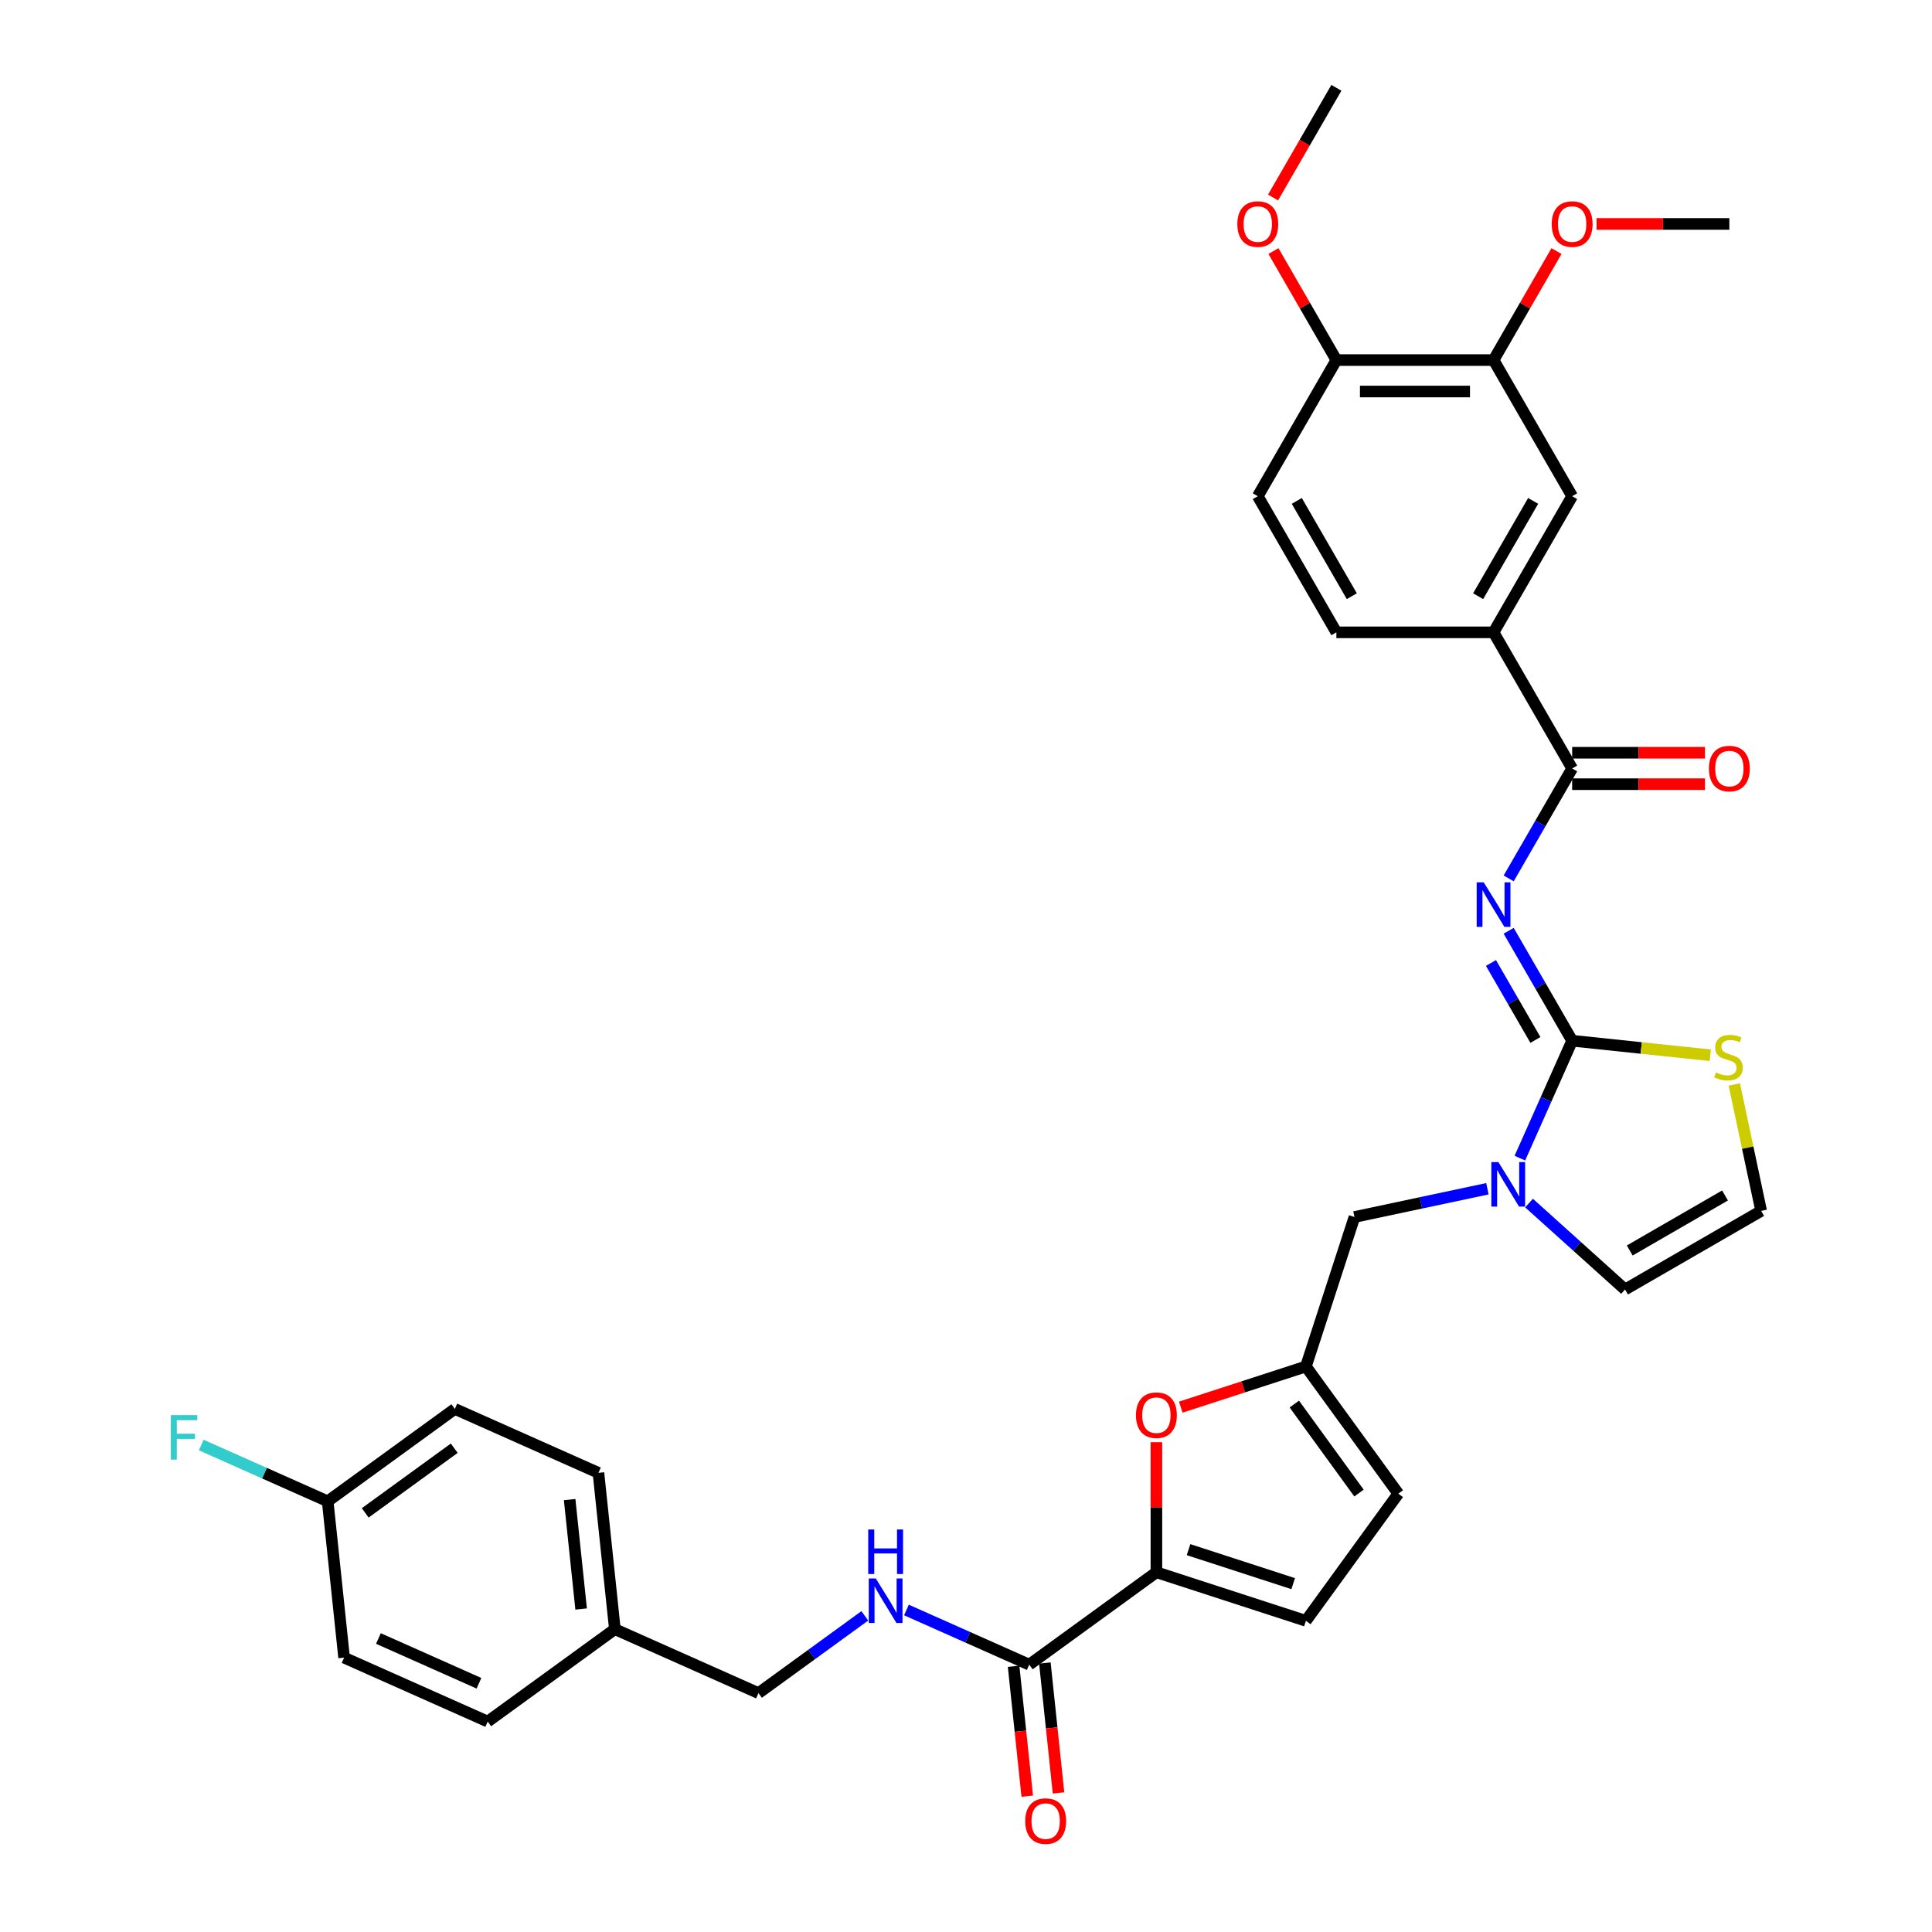 <?xml version='1.0' encoding='iso-8859-1'?>
<svg version='1.1' baseProfile='full'
              xmlns='http://www.w3.org/2000/svg'
                      xmlns:rdkit='http://www.rdkit.org/xml'
                      xmlns:xlink='http://www.w3.org/1999/xlink'
                  xml:space='preserve'
width='1000px' height='1000px' viewBox='0 0 1000 1000'>
<!-- END OF HEADER -->
<rect style='opacity:1.0;fill:#FFFFFF;stroke:none' width='1000' height='1000' x='0' y='0'> </rect>
<path class='bond-0' d='M 780.891,481.771 L 797.319,510.224' style='fill:none;fill-rule:evenodd;stroke:#0000FF;stroke-width:6px;stroke-linecap:butt;stroke-linejoin:miter;stroke-opacity:1' />
<path class='bond-0' d='M 797.319,510.224 L 813.746,538.676' style='fill:none;fill-rule:evenodd;stroke:#000000;stroke-width:6px;stroke-linecap:butt;stroke-linejoin:miter;stroke-opacity:1' />
<path class='bond-0' d='M 771.727,498.443 L 783.227,518.36' style='fill:none;fill-rule:evenodd;stroke:#0000FF;stroke-width:6px;stroke-linecap:butt;stroke-linejoin:miter;stroke-opacity:1' />
<path class='bond-0' d='M 783.227,518.36 L 794.726,538.277' style='fill:none;fill-rule:evenodd;stroke:#000000;stroke-width:6px;stroke-linecap:butt;stroke-linejoin:miter;stroke-opacity:1' />
<path class='bond-2' d='M 780.891,454.661 L 797.319,426.209' style='fill:none;fill-rule:evenodd;stroke:#0000FF;stroke-width:6px;stroke-linecap:butt;stroke-linejoin:miter;stroke-opacity:1' />
<path class='bond-2' d='M 797.319,426.209 L 813.746,397.756' style='fill:none;fill-rule:evenodd;stroke:#000000;stroke-width:6px;stroke-linecap:butt;stroke-linejoin:miter;stroke-opacity:1' />
<path class='bond-1' d='M 813.746,538.676 L 800.217,569.062' style='fill:none;fill-rule:evenodd;stroke:#000000;stroke-width:6px;stroke-linecap:butt;stroke-linejoin:miter;stroke-opacity:1' />
<path class='bond-1' d='M 800.217,569.062 L 786.688,599.448' style='fill:none;fill-rule:evenodd;stroke:#0000FF;stroke-width:6px;stroke-linecap:butt;stroke-linejoin:miter;stroke-opacity:1' />
<path class='bond-7' d='M 813.746,538.676 L 849.492,542.433' style='fill:none;fill-rule:evenodd;stroke:#000000;stroke-width:6px;stroke-linecap:butt;stroke-linejoin:miter;stroke-opacity:1' />
<path class='bond-7' d='M 849.492,542.433 L 885.239,546.191' style='fill:none;fill-rule:evenodd;stroke:#CCCC00;stroke-width:6px;stroke-linecap:butt;stroke-linejoin:miter;stroke-opacity:1' />
<path class='bond-10' d='M 769.881,615.293 L 735.476,622.606' style='fill:none;fill-rule:evenodd;stroke:#0000FF;stroke-width:6px;stroke-linecap:butt;stroke-linejoin:miter;stroke-opacity:1' />
<path class='bond-10' d='M 735.476,622.606 L 701.071,629.919' style='fill:none;fill-rule:evenodd;stroke:#000000;stroke-width:6px;stroke-linecap:butt;stroke-linejoin:miter;stroke-opacity:1' />
<path class='bond-15' d='M 791.426,622.702 L 816.271,645.073' style='fill:none;fill-rule:evenodd;stroke:#0000FF;stroke-width:6px;stroke-linecap:butt;stroke-linejoin:miter;stroke-opacity:1' />
<path class='bond-15' d='M 816.271,645.073 L 841.116,667.444' style='fill:none;fill-rule:evenodd;stroke:#000000;stroke-width:6px;stroke-linecap:butt;stroke-linejoin:miter;stroke-opacity:1' />
<path class='bond-9' d='M 813.746,397.756 L 773.066,327.296' style='fill:none;fill-rule:evenodd;stroke:#000000;stroke-width:6px;stroke-linecap:butt;stroke-linejoin:miter;stroke-opacity:1' />
<path class='bond-17' d='M 813.746,405.892 L 848.121,405.892' style='fill:none;fill-rule:evenodd;stroke:#000000;stroke-width:6px;stroke-linecap:butt;stroke-linejoin:miter;stroke-opacity:1' />
<path class='bond-17' d='M 848.121,405.892 L 882.495,405.892' style='fill:none;fill-rule:evenodd;stroke:#FF0000;stroke-width:6px;stroke-linecap:butt;stroke-linejoin:miter;stroke-opacity:1' />
<path class='bond-17' d='M 813.746,389.62 L 848.121,389.62' style='fill:none;fill-rule:evenodd;stroke:#000000;stroke-width:6px;stroke-linecap:butt;stroke-linejoin:miter;stroke-opacity:1' />
<path class='bond-17' d='M 848.121,389.62 L 882.495,389.62' style='fill:none;fill-rule:evenodd;stroke:#FF0000;stroke-width:6px;stroke-linecap:butt;stroke-linejoin:miter;stroke-opacity:1' />
<path class='bond-3' d='M 598.551,813.799 L 598.551,780.141' style='fill:none;fill-rule:evenodd;stroke:#000000;stroke-width:6px;stroke-linecap:butt;stroke-linejoin:miter;stroke-opacity:1' />
<path class='bond-3' d='M 598.551,780.141 L 598.551,746.482' style='fill:none;fill-rule:evenodd;stroke:#FF0000;stroke-width:6px;stroke-linecap:butt;stroke-linejoin:miter;stroke-opacity:1' />
<path class='bond-5' d='M 598.551,813.799 L 532.729,861.622' style='fill:none;fill-rule:evenodd;stroke:#000000;stroke-width:6px;stroke-linecap:butt;stroke-linejoin:miter;stroke-opacity:1' />
<path class='bond-36' d='M 598.551,813.799 L 675.929,838.941' style='fill:none;fill-rule:evenodd;stroke:#000000;stroke-width:6px;stroke-linecap:butt;stroke-linejoin:miter;stroke-opacity:1' />
<path class='bond-36' d='M 615.186,802.095 L 669.351,819.694' style='fill:none;fill-rule:evenodd;stroke:#000000;stroke-width:6px;stroke-linecap:butt;stroke-linejoin:miter;stroke-opacity:1' />
<path class='bond-4' d='M 611.162,728.341 L 643.545,717.819' style='fill:none;fill-rule:evenodd;stroke:#FF0000;stroke-width:6px;stroke-linecap:butt;stroke-linejoin:miter;stroke-opacity:1' />
<path class='bond-4' d='M 643.545,717.819 L 675.929,707.297' style='fill:none;fill-rule:evenodd;stroke:#000000;stroke-width:6px;stroke-linecap:butt;stroke-linejoin:miter;stroke-opacity:1' />
<path class='bond-12' d='M 532.729,861.622 L 500.952,847.474' style='fill:none;fill-rule:evenodd;stroke:#000000;stroke-width:6px;stroke-linecap:butt;stroke-linejoin:miter;stroke-opacity:1' />
<path class='bond-12' d='M 500.952,847.474 L 469.174,833.326' style='fill:none;fill-rule:evenodd;stroke:#0000FF;stroke-width:6px;stroke-linecap:butt;stroke-linejoin:miter;stroke-opacity:1' />
<path class='bond-19' d='M 524.637,862.472 L 528.17,896.087' style='fill:none;fill-rule:evenodd;stroke:#000000;stroke-width:6px;stroke-linecap:butt;stroke-linejoin:miter;stroke-opacity:1' />
<path class='bond-19' d='M 528.17,896.087 L 531.703,929.702' style='fill:none;fill-rule:evenodd;stroke:#FF0000;stroke-width:6px;stroke-linecap:butt;stroke-linejoin:miter;stroke-opacity:1' />
<path class='bond-19' d='M 540.82,860.771 L 544.353,894.386' style='fill:none;fill-rule:evenodd;stroke:#000000;stroke-width:6px;stroke-linecap:butt;stroke-linejoin:miter;stroke-opacity:1' />
<path class='bond-19' d='M 544.353,894.386 L 547.886,928.001' style='fill:none;fill-rule:evenodd;stroke:#FF0000;stroke-width:6px;stroke-linecap:butt;stroke-linejoin:miter;stroke-opacity:1' />
<path class='bond-6' d='M 675.929,707.297 L 701.071,629.919' style='fill:none;fill-rule:evenodd;stroke:#000000;stroke-width:6px;stroke-linecap:butt;stroke-linejoin:miter;stroke-opacity:1' />
<path class='bond-11' d='M 675.929,707.297 L 723.752,773.119' style='fill:none;fill-rule:evenodd;stroke:#000000;stroke-width:6px;stroke-linecap:butt;stroke-linejoin:miter;stroke-opacity:1' />
<path class='bond-11' d='M 669.938,726.735 L 703.414,772.81' style='fill:none;fill-rule:evenodd;stroke:#000000;stroke-width:6px;stroke-linecap:butt;stroke-linejoin:miter;stroke-opacity:1' />
<path class='bond-16' d='M 897.666,561.321 L 904.621,594.042' style='fill:none;fill-rule:evenodd;stroke:#CCCC00;stroke-width:6px;stroke-linecap:butt;stroke-linejoin:miter;stroke-opacity:1' />
<path class='bond-16' d='M 904.621,594.042 L 911.576,626.763' style='fill:none;fill-rule:evenodd;stroke:#000000;stroke-width:6px;stroke-linecap:butt;stroke-linejoin:miter;stroke-opacity:1' />
<path class='bond-8' d='M 675.929,838.941 L 723.752,773.119' style='fill:none;fill-rule:evenodd;stroke:#000000;stroke-width:6px;stroke-linecap:butt;stroke-linejoin:miter;stroke-opacity:1' />
<path class='bond-13' d='M 773.066,327.296 L 813.746,256.835' style='fill:none;fill-rule:evenodd;stroke:#000000;stroke-width:6px;stroke-linecap:butt;stroke-linejoin:miter;stroke-opacity:1' />
<path class='bond-13' d='M 765.076,308.59 L 793.552,259.268' style='fill:none;fill-rule:evenodd;stroke:#000000;stroke-width:6px;stroke-linecap:butt;stroke-linejoin:miter;stroke-opacity:1' />
<path class='bond-20' d='M 773.066,327.296 L 691.705,327.296' style='fill:none;fill-rule:evenodd;stroke:#000000;stroke-width:6px;stroke-linecap:butt;stroke-linejoin:miter;stroke-opacity:1' />
<path class='bond-22' d='M 447.63,836.356 L 420.105,856.354' style='fill:none;fill-rule:evenodd;stroke:#0000FF;stroke-width:6px;stroke-linecap:butt;stroke-linejoin:miter;stroke-opacity:1' />
<path class='bond-22' d='M 420.105,856.354 L 392.58,876.352' style='fill:none;fill-rule:evenodd;stroke:#000000;stroke-width:6px;stroke-linecap:butt;stroke-linejoin:miter;stroke-opacity:1' />
<path class='bond-14' d='M 813.746,256.835 L 773.066,186.375' style='fill:none;fill-rule:evenodd;stroke:#000000;stroke-width:6px;stroke-linecap:butt;stroke-linejoin:miter;stroke-opacity:1' />
<path class='bond-25' d='M 773.066,186.375 L 789.352,158.166' style='fill:none;fill-rule:evenodd;stroke:#000000;stroke-width:6px;stroke-linecap:butt;stroke-linejoin:miter;stroke-opacity:1' />
<path class='bond-25' d='M 789.352,158.166 L 805.638,129.958' style='fill:none;fill-rule:evenodd;stroke:#FF0000;stroke-width:6px;stroke-linecap:butt;stroke-linejoin:miter;stroke-opacity:1' />
<path class='bond-35' d='M 773.066,186.375 L 691.705,186.375' style='fill:none;fill-rule:evenodd;stroke:#000000;stroke-width:6px;stroke-linecap:butt;stroke-linejoin:miter;stroke-opacity:1' />
<path class='bond-35' d='M 760.861,202.647 L 703.909,202.647' style='fill:none;fill-rule:evenodd;stroke:#000000;stroke-width:6px;stroke-linecap:butt;stroke-linejoin:miter;stroke-opacity:1' />
<path class='bond-34' d='M 841.116,667.444 L 911.576,626.763' style='fill:none;fill-rule:evenodd;stroke:#000000;stroke-width:6px;stroke-linecap:butt;stroke-linejoin:miter;stroke-opacity:1' />
<path class='bond-34' d='M 843.549,647.25 L 892.871,618.773' style='fill:none;fill-rule:evenodd;stroke:#000000;stroke-width:6px;stroke-linecap:butt;stroke-linejoin:miter;stroke-opacity:1' />
<path class='bond-18' d='M 691.705,186.375 L 651.025,256.835' style='fill:none;fill-rule:evenodd;stroke:#000000;stroke-width:6px;stroke-linecap:butt;stroke-linejoin:miter;stroke-opacity:1' />
<path class='bond-27' d='M 691.705,186.375 L 675.419,158.166' style='fill:none;fill-rule:evenodd;stroke:#000000;stroke-width:6px;stroke-linecap:butt;stroke-linejoin:miter;stroke-opacity:1' />
<path class='bond-27' d='M 675.419,158.166 L 659.132,129.958' style='fill:none;fill-rule:evenodd;stroke:#FF0000;stroke-width:6px;stroke-linecap:butt;stroke-linejoin:miter;stroke-opacity:1' />
<path class='bond-21' d='M 691.705,327.296 L 651.025,256.835' style='fill:none;fill-rule:evenodd;stroke:#000000;stroke-width:6px;stroke-linecap:butt;stroke-linejoin:miter;stroke-opacity:1' />
<path class='bond-21' d='M 699.695,308.59 L 671.219,259.268' style='fill:none;fill-rule:evenodd;stroke:#000000;stroke-width:6px;stroke-linecap:butt;stroke-linejoin:miter;stroke-opacity:1' />
<path class='bond-24' d='M 392.58,876.352 L 318.254,843.26' style='fill:none;fill-rule:evenodd;stroke:#000000;stroke-width:6px;stroke-linecap:butt;stroke-linejoin:miter;stroke-opacity:1' />
<path class='bond-23' d='M 169.601,777.075 L 235.423,729.253' style='fill:none;fill-rule:evenodd;stroke:#000000;stroke-width:6px;stroke-linecap:butt;stroke-linejoin:miter;stroke-opacity:1' />
<path class='bond-23' d='M 189.038,783.066 L 235.114,749.59' style='fill:none;fill-rule:evenodd;stroke:#000000;stroke-width:6px;stroke-linecap:butt;stroke-linejoin:miter;stroke-opacity:1' />
<path class='bond-26' d='M 169.601,777.075 L 136.88,762.507' style='fill:none;fill-rule:evenodd;stroke:#000000;stroke-width:6px;stroke-linecap:butt;stroke-linejoin:miter;stroke-opacity:1' />
<path class='bond-26' d='M 136.88,762.507 L 104.159,747.939' style='fill:none;fill-rule:evenodd;stroke:#33CCCC;stroke-width:6px;stroke-linecap:butt;stroke-linejoin:miter;stroke-opacity:1' />
<path class='bond-37' d='M 169.601,777.075 L 178.105,857.99' style='fill:none;fill-rule:evenodd;stroke:#000000;stroke-width:6px;stroke-linecap:butt;stroke-linejoin:miter;stroke-opacity:1' />
<path class='bond-30' d='M 318.254,843.26 L 252.432,891.082' style='fill:none;fill-rule:evenodd;stroke:#000000;stroke-width:6px;stroke-linecap:butt;stroke-linejoin:miter;stroke-opacity:1' />
<path class='bond-31' d='M 318.254,843.26 L 309.749,762.345' style='fill:none;fill-rule:evenodd;stroke:#000000;stroke-width:6px;stroke-linecap:butt;stroke-linejoin:miter;stroke-opacity:1' />
<path class='bond-31' d='M 300.795,832.823 L 294.842,776.183' style='fill:none;fill-rule:evenodd;stroke:#000000;stroke-width:6px;stroke-linecap:butt;stroke-linejoin:miter;stroke-opacity:1' />
<path class='bond-32' d='M 826.357,115.915 L 860.732,115.915' style='fill:none;fill-rule:evenodd;stroke:#FF0000;stroke-width:6px;stroke-linecap:butt;stroke-linejoin:miter;stroke-opacity:1' />
<path class='bond-32' d='M 860.732,115.915 L 895.106,115.915' style='fill:none;fill-rule:evenodd;stroke:#000000;stroke-width:6px;stroke-linecap:butt;stroke-linejoin:miter;stroke-opacity:1' />
<path class='bond-33' d='M 658.926,102.23 L 675.315,73.842' style='fill:none;fill-rule:evenodd;stroke:#FF0000;stroke-width:6px;stroke-linecap:butt;stroke-linejoin:miter;stroke-opacity:1' />
<path class='bond-33' d='M 675.315,73.842 L 691.705,45.455' style='fill:none;fill-rule:evenodd;stroke:#000000;stroke-width:6px;stroke-linecap:butt;stroke-linejoin:miter;stroke-opacity:1' />
<path class='bond-28' d='M 235.423,729.253 L 309.749,762.345' style='fill:none;fill-rule:evenodd;stroke:#000000;stroke-width:6px;stroke-linecap:butt;stroke-linejoin:miter;stroke-opacity:1' />
<path class='bond-29' d='M 178.105,857.99 L 252.432,891.082' style='fill:none;fill-rule:evenodd;stroke:#000000;stroke-width:6px;stroke-linecap:butt;stroke-linejoin:miter;stroke-opacity:1' />
<path class='bond-29' d='M 195.873,848.089 L 247.901,871.253' style='fill:none;fill-rule:evenodd;stroke:#000000;stroke-width:6px;stroke-linecap:butt;stroke-linejoin:miter;stroke-opacity:1' />
<path  class='atom-0' d='M 767.972 456.695
L 775.523 468.9
Q 776.271 470.104, 777.475 472.284
Q 778.679 474.465, 778.745 474.595
L 778.745 456.695
L 781.804 456.695
L 781.804 479.737
L 778.647 479.737
L 770.543 466.394
Q 769.6 464.831, 768.591 463.042
Q 767.614 461.252, 767.322 460.698
L 767.322 479.737
L 764.327 479.737
L 764.327 456.695
L 767.972 456.695
' fill='#0000FF'/>
<path  class='atom-2' d='M 775.56 601.482
L 783.111 613.686
Q 783.859 614.89, 785.063 617.071
Q 786.267 619.251, 786.332 619.382
L 786.332 601.482
L 789.392 601.482
L 789.392 624.523
L 786.235 624.523
L 778.131 611.18
Q 777.188 609.618, 776.179 607.828
Q 775.202 606.038, 774.909 605.485
L 774.909 624.523
L 771.915 624.523
L 771.915 601.482
L 775.56 601.482
' fill='#0000FF'/>
<path  class='atom-5' d='M 587.974 732.504
Q 587.974 726.971, 590.708 723.88
Q 593.441 720.788, 598.551 720.788
Q 603.66 720.788, 606.394 723.88
Q 609.128 726.971, 609.128 732.504
Q 609.128 738.102, 606.361 741.291
Q 603.595 744.448, 598.551 744.448
Q 593.474 744.448, 590.708 741.291
Q 587.974 738.134, 587.974 732.504
M 598.551 741.844
Q 602.066 741.844, 603.953 739.501
Q 605.873 737.125, 605.873 732.504
Q 605.873 727.98, 603.953 725.702
Q 602.066 723.392, 598.551 723.392
Q 595.036 723.392, 593.116 725.67
Q 591.228 727.948, 591.228 732.504
Q 591.228 737.158, 593.116 739.501
Q 595.036 741.844, 598.551 741.844
' fill='#FF0000'/>
<path  class='atom-8' d='M 888.152 555.089
Q 888.412 555.187, 889.486 555.642
Q 890.56 556.098, 891.732 556.391
Q 892.936 556.651, 894.107 556.651
Q 896.288 556.651, 897.557 555.61
Q 898.826 554.536, 898.826 552.681
Q 898.826 551.412, 898.175 550.631
Q 897.557 549.849, 896.581 549.426
Q 895.604 549.003, 893.977 548.515
Q 891.927 547.897, 890.69 547.311
Q 889.486 546.725, 888.607 545.489
Q 887.761 544.252, 887.761 542.169
Q 887.761 539.273, 889.714 537.483
Q 891.699 535.693, 895.604 535.693
Q 898.273 535.693, 901.3 536.962
L 900.551 539.468
Q 897.785 538.329, 895.702 538.329
Q 893.456 538.329, 892.22 539.273
Q 890.983 540.184, 891.016 541.778
Q 891.016 543.015, 891.634 543.764
Q 892.285 544.512, 893.196 544.935
Q 894.14 545.358, 895.702 545.847
Q 897.785 546.497, 899.022 547.148
Q 900.258 547.799, 901.137 549.133
Q 902.048 550.435, 902.048 552.681
Q 902.048 555.87, 899.9 557.595
Q 897.785 559.287, 894.238 559.287
Q 892.187 559.287, 890.625 558.832
Q 889.096 558.409, 887.273 557.66
L 888.152 555.089
' fill='#CCCC00'/>
<path  class='atom-13' d='M 453.309 817.009
L 460.859 829.213
Q 461.608 830.417, 462.812 832.598
Q 464.016 834.778, 464.081 834.908
L 464.081 817.009
L 467.14 817.009
L 467.14 840.05
L 463.984 840.05
L 455.88 826.707
Q 454.936 825.145, 453.927 823.355
Q 452.951 821.565, 452.658 821.012
L 452.658 840.05
L 449.664 840.05
L 449.664 817.009
L 453.309 817.009
' fill='#0000FF'/>
<path  class='atom-13' d='M 449.387 791.663
L 452.512 791.663
L 452.512 801.459
L 464.293 801.459
L 464.293 791.663
L 467.417 791.663
L 467.417 814.705
L 464.293 814.705
L 464.293 804.063
L 452.512 804.063
L 452.512 814.705
L 449.387 814.705
L 449.387 791.663
' fill='#0000FF'/>
<path  class='atom-18' d='M 884.529 397.821
Q 884.529 392.288, 887.263 389.197
Q 889.997 386.105, 895.106 386.105
Q 900.216 386.105, 902.949 389.197
Q 905.683 392.288, 905.683 397.821
Q 905.683 403.419, 902.917 406.608
Q 900.151 409.765, 895.106 409.765
Q 890.029 409.765, 887.263 406.608
Q 884.529 403.451, 884.529 397.821
M 895.106 407.161
Q 898.621 407.161, 900.509 404.818
Q 902.429 402.442, 902.429 397.821
Q 902.429 393.297, 900.509 391.019
Q 898.621 388.709, 895.106 388.709
Q 891.592 388.709, 889.671 390.987
Q 887.784 393.265, 887.784 397.821
Q 887.784 402.475, 889.671 404.818
Q 891.592 407.161, 895.106 407.161
' fill='#FF0000'/>
<path  class='atom-20' d='M 530.656 942.602
Q 530.656 937.069, 533.39 933.978
Q 536.124 930.886, 541.233 930.886
Q 546.343 930.886, 549.076 933.978
Q 551.81 937.069, 551.81 942.602
Q 551.81 948.199, 549.044 951.389
Q 546.278 954.545, 541.233 954.545
Q 536.156 954.545, 533.39 951.389
Q 530.656 948.232, 530.656 942.602
M 541.233 951.942
Q 544.748 951.942, 546.636 949.599
Q 548.556 947.223, 548.556 942.602
Q 548.556 938.078, 546.636 935.8
Q 544.748 933.489, 541.233 933.489
Q 537.718 933.489, 535.798 935.767
Q 533.911 938.046, 533.911 942.602
Q 533.911 947.256, 535.798 949.599
Q 537.718 951.942, 541.233 951.942
' fill='#FF0000'/>
<path  class='atom-26' d='M 803.169 115.98
Q 803.169 110.447, 805.903 107.356
Q 808.636 104.264, 813.746 104.264
Q 818.855 104.264, 821.589 107.356
Q 824.323 110.447, 824.323 115.98
Q 824.323 121.577, 821.556 124.767
Q 818.79 127.924, 813.746 127.924
Q 808.669 127.924, 805.903 124.767
Q 803.169 121.61, 803.169 115.98
M 813.746 125.32
Q 817.261 125.32, 819.148 122.977
Q 821.068 120.601, 821.068 115.98
Q 821.068 111.456, 819.148 109.178
Q 817.261 106.868, 813.746 106.868
Q 810.231 106.868, 808.311 109.146
Q 806.423 111.424, 806.423 115.98
Q 806.423 120.634, 808.311 122.977
Q 810.231 125.32, 813.746 125.32
' fill='#FF0000'/>
<path  class='atom-27' d='M 88.424 732.462
L 102.125 732.462
L 102.125 735.098
L 91.515 735.098
L 91.515 742.095
L 100.953 742.095
L 100.953 744.764
L 91.515 744.764
L 91.515 755.504
L 88.424 755.504
L 88.424 732.462
' fill='#33CCCC'/>
<path  class='atom-28' d='M 640.448 115.98
Q 640.448 110.447, 643.182 107.356
Q 645.915 104.264, 651.025 104.264
Q 656.134 104.264, 658.868 107.356
Q 661.602 110.447, 661.602 115.98
Q 661.602 121.577, 658.835 124.767
Q 656.069 127.924, 651.025 127.924
Q 645.948 127.924, 643.182 124.767
Q 640.448 121.61, 640.448 115.98
M 651.025 125.32
Q 654.54 125.32, 656.427 122.977
Q 658.347 120.601, 658.347 115.98
Q 658.347 111.456, 656.427 109.178
Q 654.54 106.868, 651.025 106.868
Q 647.51 106.868, 645.59 109.146
Q 643.702 111.424, 643.702 115.98
Q 643.702 120.634, 645.59 122.977
Q 647.51 125.32, 651.025 125.32
' fill='#FF0000'/>
</svg>
